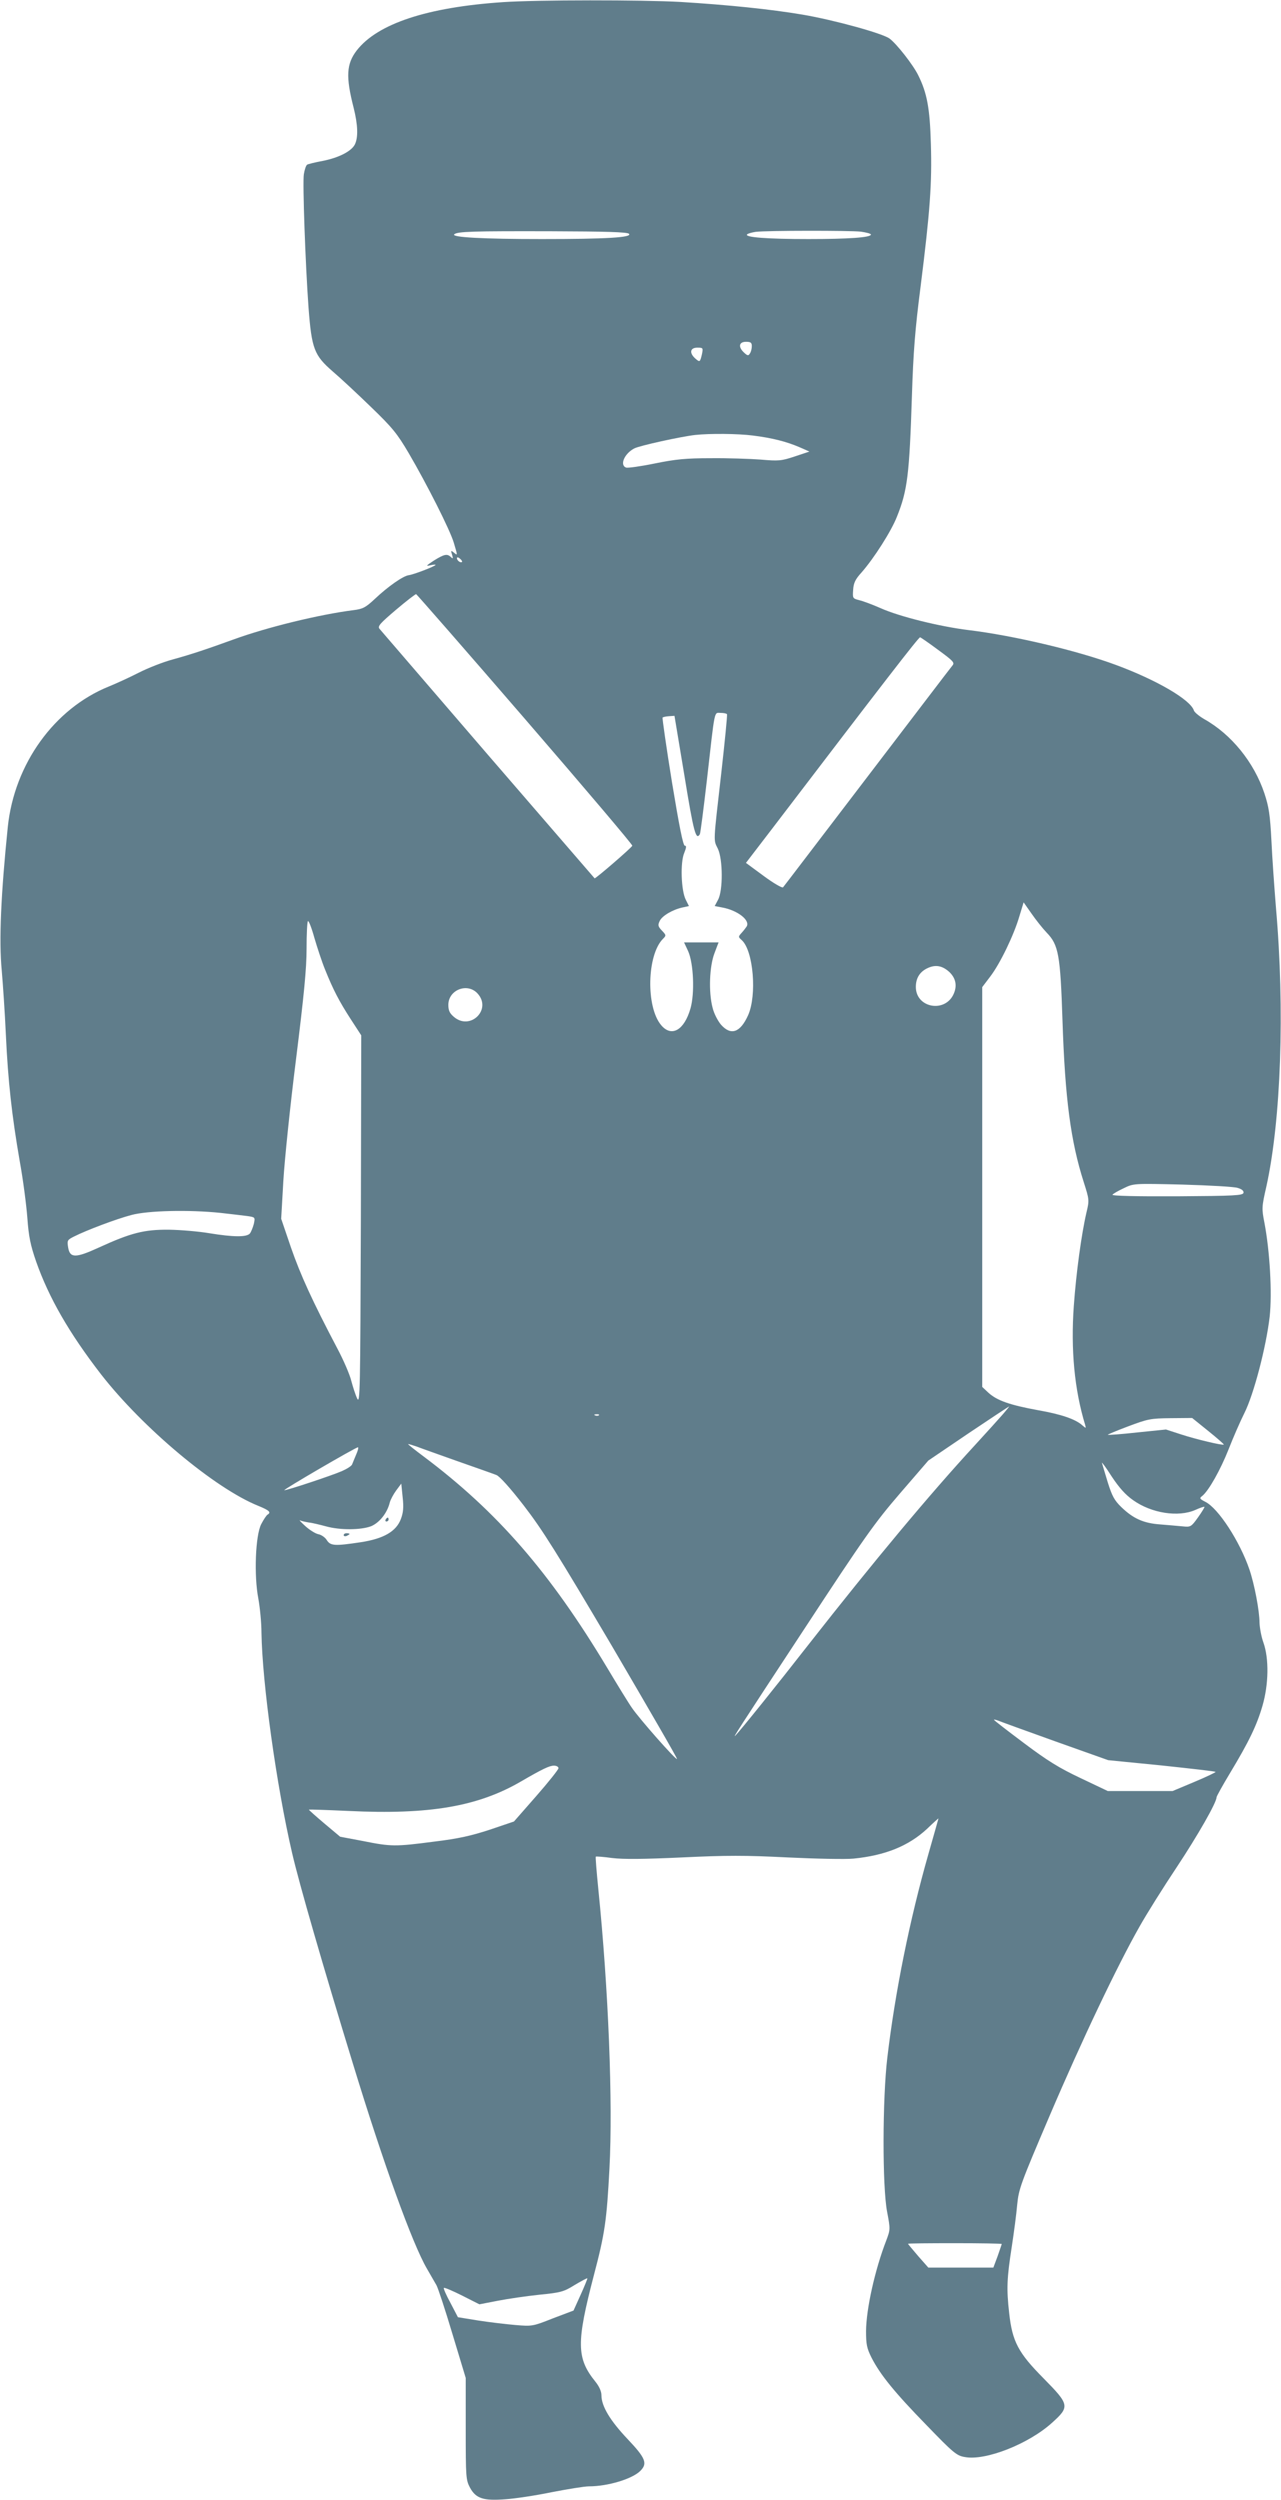<?xml version="1.0" standalone="no"?>
<!DOCTYPE svg PUBLIC "-//W3C//DTD SVG 20010904//EN"
 "http://www.w3.org/TR/2001/REC-SVG-20010904/DTD/svg10.dtd">
<svg version="1.0" xmlns="http://www.w3.org/2000/svg"
 width="656pt" height="1280pt" viewBox="0 0 656 1280"
 preserveAspectRatio="xMidYMid meet">
<g transform="translate(0,1280) scale(0.1,-0.1)"
fill="#607d8b" stroke="none">
<path d="M2575 12789 c-387 -26 -641 -110 -748 -247 -53 -69 -57 -134 -16
-294 22 -88 24 -152 6 -188 -18 -35 -83 -68 -165 -84 -38 -7 -74 -16 -79 -19
-6 -4 -13 -25 -17 -49 -7 -44 8 -463 24 -683 16 -211 29 -244 123 -326 40 -34
128 -116 197 -183 110 -106 134 -136 193 -236 93 -159 212 -394 231 -459 20
-67 20 -67 0 -50 -15 12 -16 11 -9 -11 6 -20 5 -23 -6 -12 -19 18 -34 15 -87
-18 -41 -27 -43 -30 -17 -24 17 4 28 4 25 1 -8 -9 -113 -49 -137 -52 -29 -4
-105 -57 -173 -121 -48 -45 -62 -52 -110 -58 -174 -22 -441 -87 -614 -150
-138 -50 -212 -75 -310 -102 -49 -13 -128 -44 -175 -68 -47 -24 -117 -56 -154
-71 -279 -113 -483 -396 -517 -718 -35 -343 -46 -580 -31 -737 6 -69 16 -216
21 -327 11 -239 31 -417 71 -648 17 -93 34 -224 39 -290 7 -97 16 -140 45
-224 65 -185 169 -366 332 -577 214 -275 584 -585 806 -674 56 -23 67 -33 47
-45 -6 -4 -20 -25 -32 -48 -30 -57 -38 -264 -15 -382 8 -44 16 -123 16 -175 4
-257 76 -779 157 -1128 36 -156 158 -578 311 -1077 157 -514 305 -923 379
-1050 19 -33 41 -71 49 -85 8 -14 45 -126 82 -250 l68 -225 0 -260 c0 -250 1
-262 22 -302 30 -55 68 -68 182 -59 47 3 154 19 236 36 83 16 168 30 191 30
97 0 222 38 263 79 38 38 28 65 -65 163 -89 94 -134 168 -134 224 0 20 -11 45
-31 70 -97 120 -98 199 -8 544 57 216 66 282 80 547 18 339 -5 918 -57 1431
-9 90 -15 164 -13 166 2 2 40 -1 84 -7 57 -7 160 -6 357 3 229 11 324 11 542
0 145 -7 297 -10 337 -6 161 16 281 64 376 152 31 30 58 54 59 54 0 0 -23 -83
-52 -184 -95 -333 -170 -703 -210 -1041 -25 -209 -26 -661 -1 -790 17 -89 16
-91 -4 -145 -59 -152 -103 -352 -104 -465 0 -68 4 -88 28 -136 45 -88 119
-179 281 -345 139 -144 155 -157 197 -164 106 -20 327 67 447 176 91 82 89 92
-43 226 -131 132 -161 189 -177 335 -14 124 -12 177 13 338 11 72 24 169 28
217 8 81 17 106 166 455 166 389 347 769 460 968 37 66 123 203 191 305 108
163 204 331 204 358 0 5 31 61 69 124 97 161 137 244 166 344 32 110 34 242 5
324 -11 30 -19 76 -20 101 0 61 -26 198 -52 274 -49 143 -159 313 -226 346
-29 15 -31 18 -15 30 34 28 93 134 134 237 23 59 59 142 81 186 49 97 112 340
130 495 13 121 1 334 -27 481 -14 72 -14 80 10 185 75 339 95 904 49 1430 -8
99 -19 252 -23 340 -7 134 -13 173 -36 243 -53 159 -169 302 -308 380 -26 15
-50 35 -53 44 -17 55 -190 156 -398 233 -199 74 -525 151 -757 179 -146 18
-353 69 -449 112 -41 18 -91 37 -110 41 -34 9 -34 10 -31 53 2 35 11 54 43 89
64 73 152 211 181 285 54 134 64 214 77 621 7 221 16 338 44 555 49 389 59
532 53 732 -5 185 -20 263 -65 353 -26 53 -109 159 -146 187 -35 27 -287 96
-446 123 -166 28 -381 50 -625 65 -196 11 -734 11 -910 -1z m646 -1186 c19
-19 -117 -27 -446 -27 -303 0 -464 9 -449 24 15 15 96 17 496 16 278 -1 390
-4 399 -13z m1187 11 c28 -4 52 -10 52 -15 0 -15 -116 -23 -320 -23 -211 0
-329 9 -314 24 5 5 25 10 44 13 59 7 482 7 538 1z m-558 -586 c0 -13 -4 -30
-10 -38 -7 -12 -12 -12 -29 4 -32 29 -27 56 9 56 24 0 30 -4 30 -22z m-255
-40 c-10 -43 -11 -44 -35 -23 -31 28 -26 55 11 55 29 0 30 -1 24 -32z m261
-418 c97 -12 172 -31 239 -60 l50 -22 -75 -25 c-69 -23 -83 -24 -175 -16 -55
4 -170 8 -255 7 -127 0 -179 -5 -287 -27 -73 -15 -139 -24 -147 -21 -34 13 -8
72 42 98 26 14 240 61 312 69 73 8 219 7 296 -3z m-1490 -647 c-7 -7 -26 7
-26 19 0 6 6 6 15 -2 9 -7 13 -15 11 -17z m324 -806 c303 -351 550 -642 548
-647 -3 -10 -190 -171 -193 -167 -1 1 -247 286 -546 632 -299 347 -549 638
-556 646 -10 13 4 28 85 97 53 45 100 81 103 80 4 -2 256 -290 559 -641z
m2115 355 c78 -57 85 -65 72 -80 -8 -9 -204 -267 -437 -572 -233 -305 -426
-559 -430 -563 -4 -5 -49 21 -99 58 l-91 67 128 167 c579 759 758 991 764 988
4 -1 46 -30 93 -65z m-1082 -329 c2 -5 -11 -138 -29 -298 -42 -368 -41 -343
-18 -390 26 -54 27 -215 1 -262 l-17 -32 37 -7 c79 -14 145 -65 127 -97 -4 -6
-15 -21 -26 -33 -18 -20 -18 -21 1 -38 59 -54 78 -281 32 -384 -40 -89 -88
-106 -139 -48 -16 19 -36 57 -43 87 -21 80 -16 212 10 279 11 30 21 55 21 55
0 0 -40 0 -88 0 l-89 0 21 -45 c28 -63 34 -216 12 -293 -32 -112 -97 -149
-150 -86 -79 93 -73 360 9 442 17 17 17 19 -5 42 -20 21 -22 28 -12 49 12 27
67 59 118 70 l32 7 -16 32 c-24 46 -29 192 -8 240 11 28 12 37 3 37 -9 0 -29
102 -66 326 -29 179 -50 328 -48 330 3 3 17 6 33 7 l28 2 51 -307 c47 -289 59
-333 79 -299 3 5 19 130 36 277 42 371 36 344 70 344 16 0 31 -3 33 -7z m1637
-1118 c61 -63 70 -113 81 -450 13 -399 42 -619 109 -828 28 -88 29 -92 14
-154 -26 -112 -53 -310 -65 -479 -16 -223 3 -429 58 -609 5 -19 5 -19 -14 -3
-35 32 -108 57 -228 78 -142 26 -209 49 -253 89 l-32 30 0 1023 0 1024 41 54
c51 67 121 212 149 308 l22 72 40 -57 c22 -32 57 -76 78 -98z m-3695 -190 c41
-102 71 -160 131 -253 l54 -83 -2 -947 c-3 -876 -4 -944 -19 -912 -9 19 -22
60 -30 90 -7 30 -39 105 -71 165 -129 245 -189 377 -238 518 l-50 147 11 193
c6 105 35 386 65 624 41 330 54 463 54 566 0 73 3 137 7 141 4 3 19 -35 33
-86 15 -51 39 -124 55 -163z m3197 -12 c32 -31 40 -68 23 -109 -42 -102 -195
-76 -195 33 0 47 22 80 64 98 39 17 73 10 108 -22z m-2417 -109 c76 -82 -37
-193 -121 -120 -21 18 -28 32 -28 61 0 77 97 115 149 59z m3893 -996 c21 -6
32 -15 30 -25 -3 -14 -46 -16 -340 -18 -205 -1 -335 2 -331 8 3 5 29 20 57 33
51 25 51 25 301 19 138 -4 265 -11 283 -17z m-5208 -128 c52 -6 114 -13 136
-16 41 -6 41 -6 34 -40 -5 -19 -14 -41 -20 -49 -16 -20 -85 -19 -208 1 -53 9
-146 17 -207 18 -127 1 -194 -16 -358 -91 -120 -55 -149 -55 -158 0 -6 36 -4
39 30 56 63 32 217 90 293 110 84 23 295 28 458 11z m4003 -1034 c-21 -24 -85
-95 -143 -158 -230 -250 -514 -590 -851 -1020 -163 -209 -346 -436 -372 -463
-18 -19 5 17 352 545 308 470 360 543 490 694 l145 168 205 139 c113 76 207
138 209 138 2 1 -14 -19 -35 -43z m-2066 -2 c-3 -3 -12 -4 -19 -1 -8 3 -5 6 6
6 11 1 17 -2 13 -5z m3121 -81 c45 -36 81 -68 79 -69 -5 -6 -146 28 -219 52
l-77 25 -147 -15 c-81 -9 -149 -14 -151 -12 -2 1 45 21 104 43 101 38 115 41
218 42 l110 1 83 -67z m-3843 -155 c94 -33 182 -64 197 -70 16 -6 69 -64 140
-156 95 -123 169 -241 452 -720 185 -316 336 -576 333 -578 -6 -6 -193 206
-231 262 -19 27 -75 119 -126 204 -294 490 -563 800 -942 1084 -43 32 -78 60
-78 62 0 2 19 -4 43 -12 23 -9 119 -43 212 -76z m-521 35 c-9 -21 -18 -44 -21
-51 -3 -8 -27 -23 -52 -34 -53 -23 -279 -98 -295 -98 -12 0 364 219 377 220 4
0 0 -17 -9 -37z m3979 -234 c94 -67 231 -88 318 -50 24 11 45 18 47 16 2 -1
-13 -26 -33 -54 -35 -49 -38 -50 -78 -46 -23 2 -75 7 -115 10 -86 6 -139 30
-200 89 -35 34 -47 56 -69 126 -14 47 -28 92 -30 100 -3 8 20 -22 49 -68 39
-59 71 -95 111 -123z m-3750 -96 c-24 -64 -88 -101 -205 -119 -133 -20 -155
-19 -174 10 -8 14 -28 28 -44 31 -15 3 -45 22 -66 41 -22 20 -34 33 -28 30 6
-3 26 -8 45 -11 19 -2 59 -12 89 -20 72 -20 179 -19 231 1 42 18 82 67 95 121
4 15 19 43 33 62 l26 35 7 -70 c6 -52 3 -79 -9 -111z m3352 -1139 l270 -96
273 -27 c150 -16 275 -30 277 -33 2 -2 -46 -25 -108 -51 l-112 -47 -166 0
-166 0 -139 66 c-110 52 -170 89 -291 180 -84 63 -153 116 -153 119 0 2 10 0
23 -5 12 -5 144 -53 292 -106z m-2545 -137 c0 -7 -51 -71 -114 -143 l-114
-130 -124 -42 c-95 -31 -160 -46 -285 -61 -199 -26 -219 -26 -364 3 l-117 22
-81 68 c-45 38 -81 70 -79 71 2 1 93 -2 203 -7 415 -20 663 23 883 151 112 65
146 81 169 81 13 0 23 -6 23 -13z m2270 -2436 c0 -2 -10 -30 -21 -62 l-22 -59
-166 0 -167 0 -52 59 c-28 33 -52 61 -52 63 0 2 108 3 240 3 132 0 240 -2 240
-4z m-2156 -259 l-37 -82 -106 -40 c-103 -41 -107 -41 -191 -34 -47 4 -132 14
-190 23 l-105 17 -38 73 c-22 40 -37 75 -34 77 3 3 45 -15 93 -39 l89 -45 93
18 c51 10 147 24 213 31 111 11 126 15 182 50 34 20 63 36 65 34 1 -1 -14 -39
-34 -83z"/>
<path d="M1975 5020 c-3 -5 -1 -10 4 -10 6 0 11 5 11 10 0 6 -2 10 -4 10 -3 0
-8 -4 -11 -10z"/>
<path d="M1760 4940 c0 -5 7 -7 15 -4 8 4 15 8 15 10 0 2 -7 4 -15 4 -8 0 -15
-4 -15 -10z"/>
</g>
</svg>
